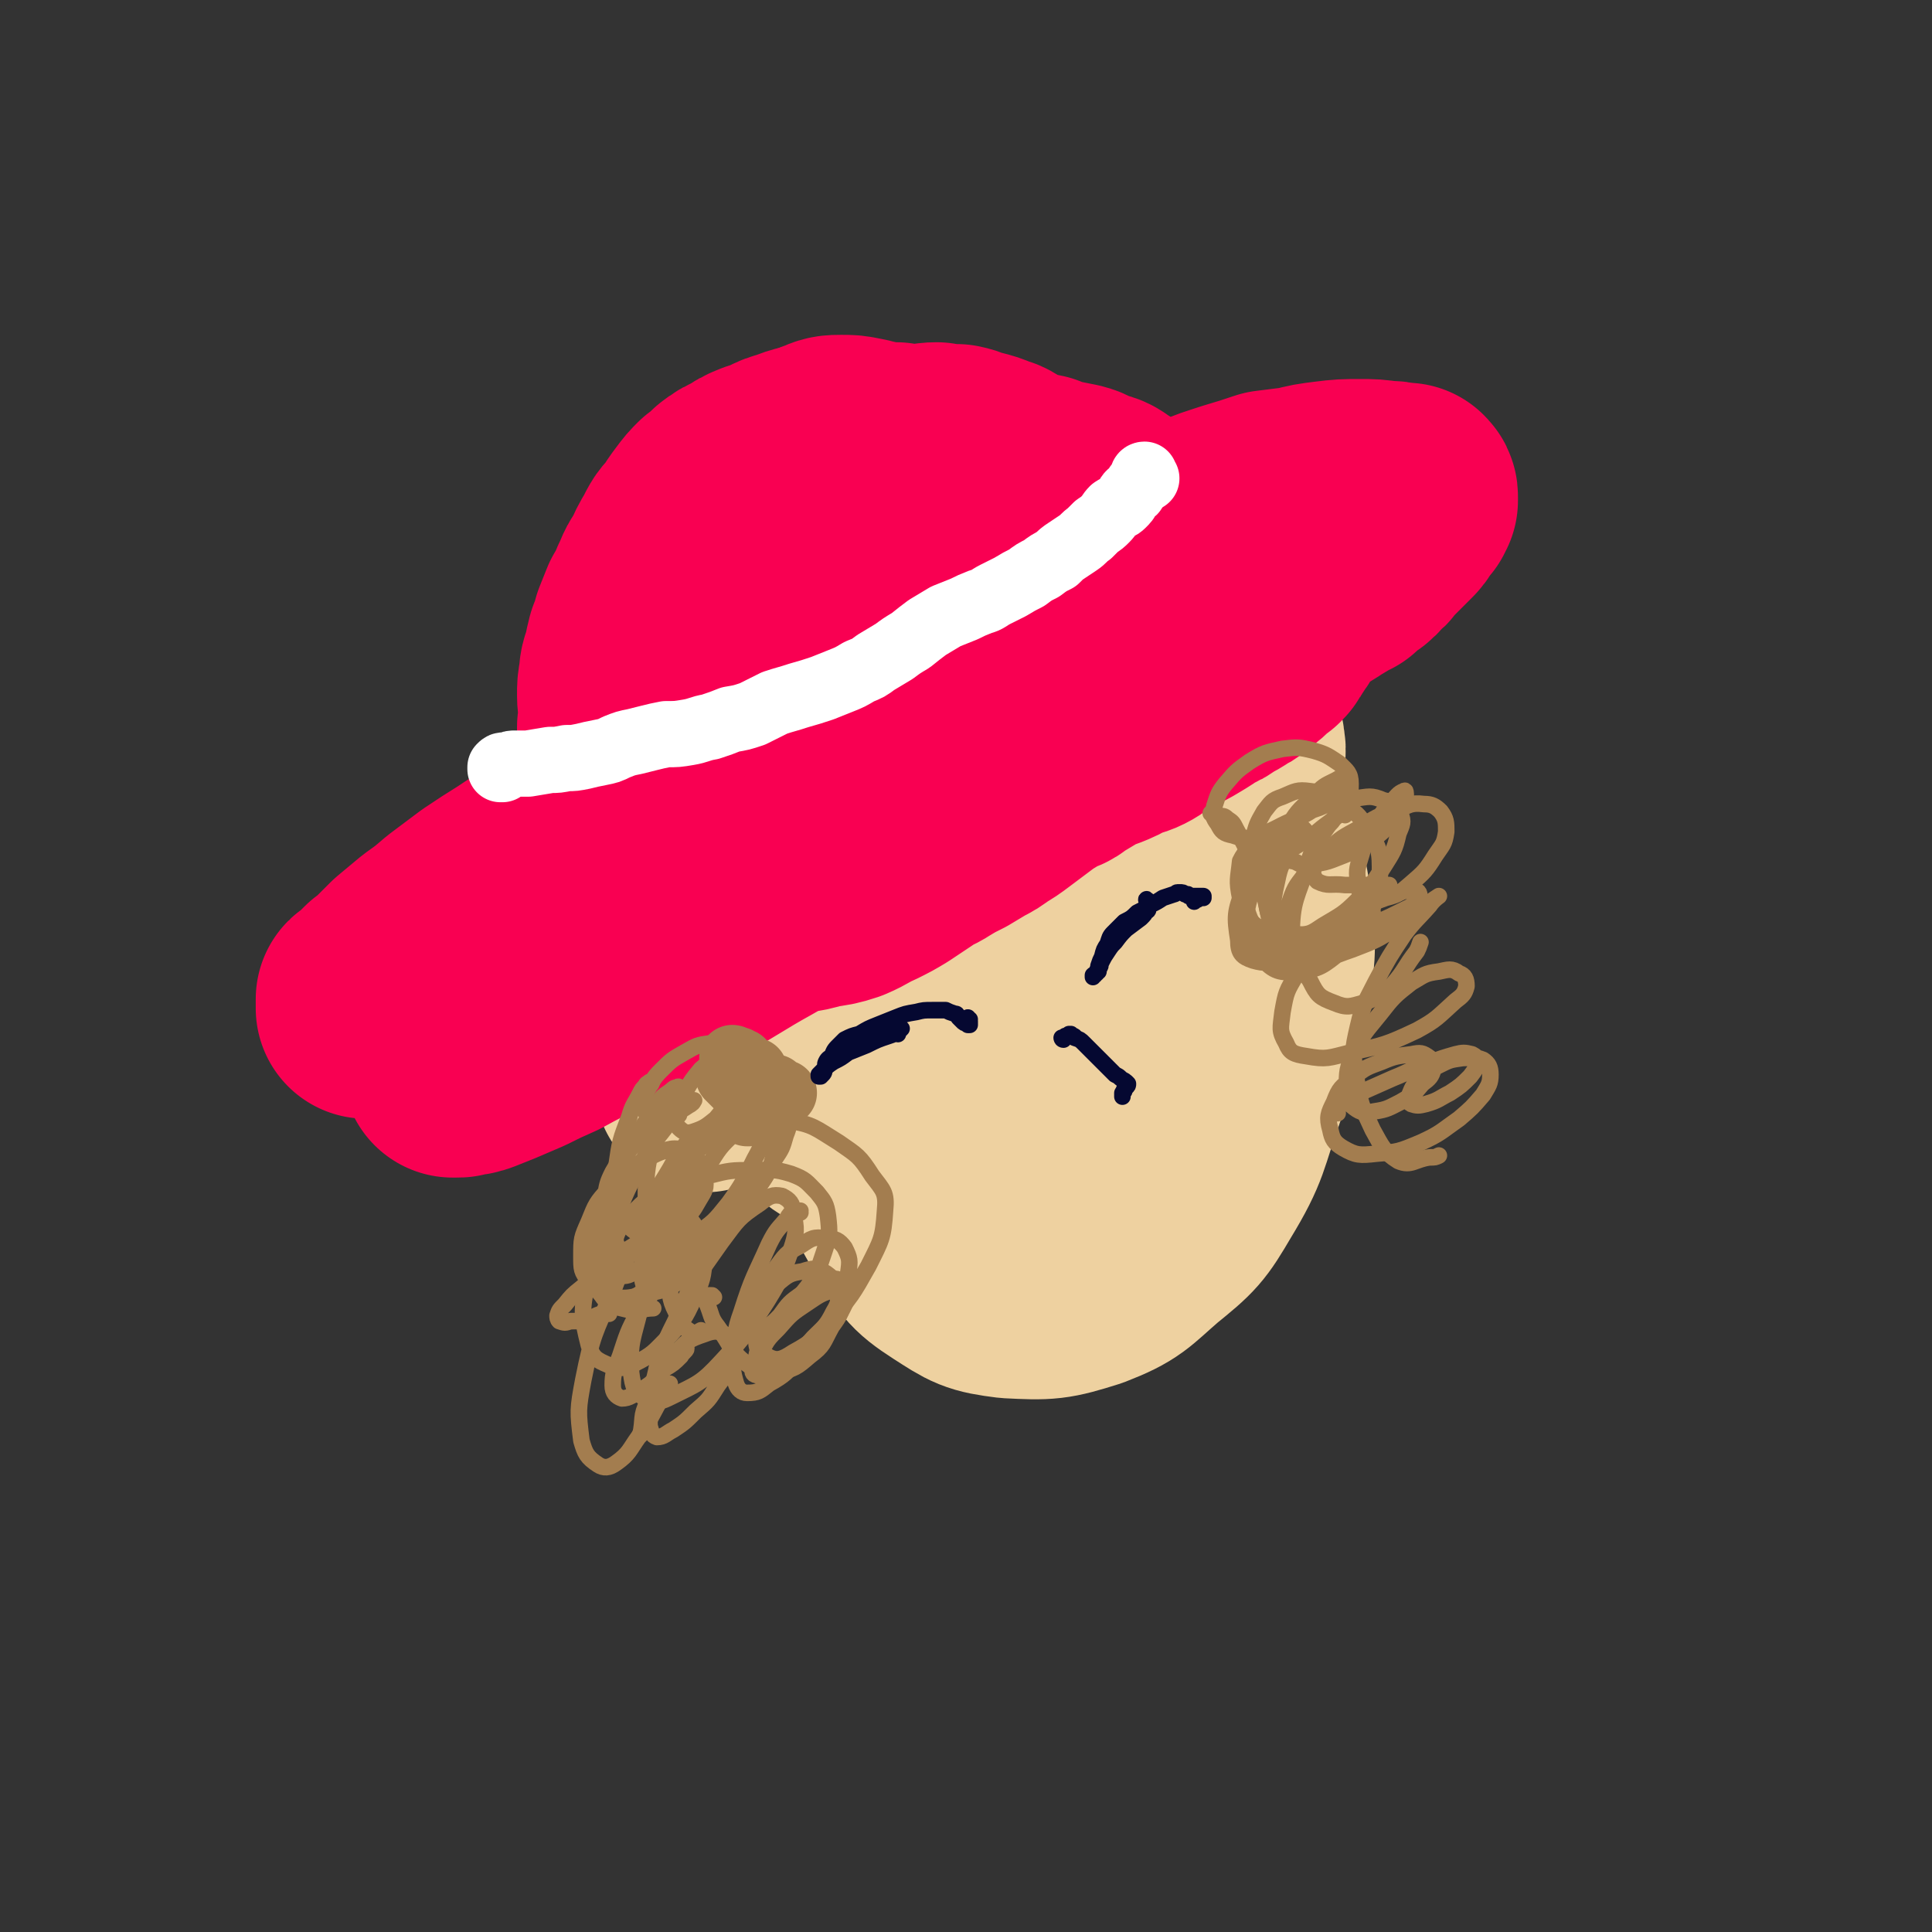 <svg viewBox='0 0 1050 1050' version='1.1' xmlns='http://www.w3.org/2000/svg' xmlns:xlink='http://www.w3.org/1999/xlink'><rect x="0" y="0" width="1050" height="1050" fill="#333333" stroke="none"/><g fill='none' stroke='#050831' stroke-width='9' stroke-linecap='round' stroke-linejoin='round'><path d='M585,465c0,0 -1,-1 -1,-1 0,0 0,0 0,0 -1,0 -1,0 -2,0 -1,0 -1,0 -1,0 -5,0 -5,0 -11,-1 -5,0 -5,0 -10,-1 -4,0 -4,0 -8,0 -3,0 -3,0 -6,1 -3,0 -3,0 -5,1 -3,1 -3,1 -5,1 -3,1 -3,1 -5,1 -4,1 -4,1 -7,3 -3,1 -3,1 -6,3 -3,2 -3,1 -7,3 -3,2 -4,2 -7,3 -4,2 -4,2 -7,5 -3,2 -3,2 -7,4 -2,2 -2,2 -5,4 -2,2 -2,2 -4,3 -2,1 -2,1 -3,1 -1,1 -1,0 -2,0 0,0 0,1 0,1 1,0 1,0 2,0 2,0 2,0 3,-1 4,-1 4,-1 7,-2 4,-1 4,-1 9,-3 5,-2 5,-2 10,-5 5,-2 5,-2 11,-4 4,-2 4,-2 9,-3 4,-2 4,-2 8,-3 3,-2 3,-2 7,-2 2,-1 2,-1 5,-1 1,0 1,0 3,1 0,0 0,0 1,1 0,0 0,0 0,1 -1,0 -1,0 -2,0 -1,1 -1,1 -3,1 -2,1 -2,0 -4,1 -2,0 -2,0 -4,1 -2,0 -2,1 -4,1 -3,1 -3,1 -7,1 -3,1 -3,1 -7,2 -3,0 -3,0 -6,1 -4,0 -4,-1 -8,0 -4,1 -4,1 -7,2 -3,1 -3,1 -6,2 -2,1 -2,1 -4,2 -1,0 -1,0 -1,1 -1,1 -1,1 -1,2 0,1 0,1 0,1 1,0 1,0 1,0 1,1 1,1 1,1 1,0 1,0 1,0 3,0 3,0 5,-2 6,-2 5,-3 11,-5 7,-3 7,-3 14,-6 7,-3 7,-3 14,-6 7,-3 7,-3 14,-6 8,-3 8,-3 15,-4 7,-2 7,-2 15,-3 5,0 5,-1 11,-1 5,0 5,0 9,0 4,0 4,0 7,1 2,0 2,0 4,1 1,0 1,0 2,1 1,0 1,0 1,1 0,1 0,1 -1,1 0,1 0,1 -1,2 0,0 0,0 -1,1 -2,1 -2,1 -3,1 -2,0 -2,0 -3,0 -2,0 -1,0 -3,0 -1,1 -1,1 -2,1 -3,0 -3,0 -5,0 -3,1 -3,1 -6,1 -4,0 -4,0 -8,0 -3,0 -3,0 -7,1 -4,0 -4,0 -7,1 -4,1 -4,1 -8,2 -4,1 -4,1 -8,2 -3,1 -3,1 -7,3 -3,1 -3,1 -5,2 -3,2 -3,2 -6,3 -3,2 -3,2 -7,3 -3,2 -3,2 -7,4 -3,2 -3,2 -6,4 -3,2 -3,2 -5,4 -2,1 -2,1 -5,2 -1,0 -1,0 -2,1 0,0 0,0 0,0 0,1 0,0 1,0 0,0 0,1 0,1 '/><path d='M554,486c0,0 -1,0 -1,-1 0,0 1,1 1,1 0,0 1,0 1,0 0,0 0,0 1,1 0,0 0,0 0,1 -1,0 -1,0 -1,1 0,0 0,0 -1,0 -1,1 -1,1 -1,2 -1,0 -1,0 -1,0 -1,1 -1,1 -1,1 -1,1 -1,1 -1,1 0,0 0,0 0,1 0,0 1,0 1,0 0,0 0,0 1,0 0,0 0,0 1,0 0,0 0,0 1,-1 0,0 0,0 1,0 0,-1 0,-1 0,-1 0,0 0,0 0,0 -1,0 -1,0 -2,0 -1,0 -1,0 -2,0 0,1 0,1 -1,1 -1,0 -1,0 -1,1 0,0 0,0 0,0 '/><path d='M560,502c0,0 -1,-1 -1,-1 0,0 0,1 -1,1 0,-1 0,-1 0,-2 0,0 0,0 0,0 0,-1 0,-1 0,-1 0,0 0,0 0,0 -1,1 -1,1 -1,1 0,0 0,0 0,1 -1,0 -1,0 -1,1 0,0 0,0 0,1 -2,2 -2,2 -3,5 -2,2 -2,2 -2,4 0,3 -1,3 0,5 1,2 2,2 3,2 2,1 3,1 5,1 3,0 3,0 6,-1 4,0 4,0 8,-1 3,-2 3,-2 7,-3 3,-2 3,-2 6,-4 2,-1 2,-1 4,-3 1,-2 1,-2 1,-4 1,-1 1,-1 1,-3 -1,-1 -1,-2 -2,-3 -2,-2 -2,-2 -4,-4 -2,-2 -2,-2 -4,-4 -2,-1 -2,-1 -4,-2 -2,0 -2,0 -4,0 -3,0 -3,0 -5,0 -4,1 -4,1 -7,2 -4,2 -4,2 -7,4 -3,2 -4,1 -6,4 -2,2 -2,2 -3,4 -1,3 -1,3 -1,6 0,2 0,2 1,4 2,4 2,4 5,7 2,1 2,1 4,1 3,0 3,0 7,0 3,-1 3,-1 5,-3 4,-2 3,-2 6,-5 3,-2 3,-2 5,-4 2,-3 2,-3 3,-5 1,-2 1,-3 1,-5 -1,-2 -1,-3 -3,-4 -2,-2 -3,-2 -5,-2 -4,0 -4,0 -8,2 -5,2 -5,2 -9,5 -5,4 -5,4 -8,10 -3,5 -3,5 -5,11 -1,3 -2,4 -2,7 1,2 1,3 3,4 4,0 4,-1 8,-2 5,-2 5,-3 10,-5 4,-2 4,-2 8,-3 1,0 1,0 1,0 '/><path d='M566,493c0,0 -1,0 -1,-1 0,0 1,1 1,0 1,0 0,0 0,0 0,-1 0,-1 0,-1 0,0 0,0 -1,-1 0,0 0,-1 -1,-1 -1,0 -1,0 -2,0 -2,1 -2,1 -4,2 -3,3 -3,3 -6,7 -2,4 -2,4 -2,8 -1,3 0,4 1,7 1,2 1,3 2,4 2,1 3,0 4,0 4,-2 4,-2 7,-5 4,-3 4,-4 7,-7 4,-4 3,-4 6,-8 2,-3 4,-3 4,-6 1,-2 0,-3 -1,-5 -2,-1 -3,-1 -5,-1 -4,-1 -4,-1 -8,1 -6,2 -6,3 -11,6 -5,3 -5,3 -10,6 -3,2 -4,2 -6,5 -2,3 -2,3 -4,7 -1,3 -1,3 -2,6 '/><path d='M461,486c0,0 0,-1 -1,-1 0,0 1,0 1,0 1,0 1,0 2,0 1,1 1,0 2,1 2,0 2,0 4,1 6,3 6,3 12,5 2,1 2,1 4,2 '/><path d='M503,458c0,0 -1,0 -1,-1 0,0 0,0 1,0 0,0 0,0 0,0 1,-1 1,0 2,0 1,0 1,0 2,0 2,2 3,2 5,4 5,5 5,6 10,11 4,5 4,5 8,10 4,3 4,3 8,6 1,1 1,1 2,2 '/><path d='M524,460c0,0 -1,-1 -1,-1 0,0 0,1 0,1 1,1 1,1 1,1 1,1 1,1 3,2 1,0 1,0 2,0 2,1 2,1 4,1 6,3 6,3 12,6 6,3 6,3 12,6 '/><path d='M563,460c0,0 -1,0 -1,-1 0,0 1,0 1,0 1,1 1,1 1,1 2,0 2,0 3,1 1,1 1,1 3,2 2,0 2,0 4,1 '/><path d='M577,510c0,0 0,-1 -1,-1 0,0 0,0 -1,1 0,0 0,0 -1,1 -1,1 -1,1 -1,2 -1,2 -1,2 -2,4 0,2 0,2 0,3 0,5 -1,5 1,10 1,2 2,3 4,3 2,-1 3,-2 4,-5 3,-4 2,-4 3,-9 2,-4 2,-4 3,-9 0,-3 0,-3 0,-6 0,-1 0,-2 -1,-3 -1,0 -2,0 -3,1 -2,2 -1,2 -3,4 -3,2 -3,3 -6,5 -2,2 -2,3 -5,4 -1,1 -2,1 -3,1 0,0 1,0 1,-1 '/><path d='M561,441c0,0 -1,-1 -1,-1 0,0 0,0 0,1 0,0 0,0 0,1 0,1 0,1 1,1 1,2 0,2 1,3 3,2 3,3 6,4 6,4 6,5 12,6 5,2 6,1 11,0 5,-1 6,-1 10,-3 4,-3 3,-4 7,-7 '/><path d='M600,418c0,0 -1,-1 -1,-1 1,1 2,2 3,3 2,0 2,0 3,1 2,1 1,1 3,2 3,1 3,1 5,2 5,2 5,2 10,4 3,1 3,1 7,2 2,1 2,1 5,2 2,0 2,1 4,0 2,-1 2,-1 3,-3 1,-2 1,-2 1,-5 0,-2 0,-2 -1,-4 0,-2 0,-2 -1,-3 -1,-2 -1,-2 -2,-3 -1,0 -2,0 -2,0 -1,0 -1,1 -1,2 0,1 1,2 2,3 2,3 2,3 5,4 4,2 5,2 9,3 5,0 6,0 11,-1 5,-1 5,-1 9,-3 6,-3 6,-3 11,-7 5,-3 5,-3 9,-6 3,-3 4,-3 5,-6 0,-2 0,-3 -1,-3 -2,-1 -3,0 -5,1 -3,1 -3,1 -5,3 -3,2 -3,2 -5,4 -2,1 -2,2 -3,2 0,1 1,0 1,0 2,-2 3,-2 5,-4 3,-3 3,-3 7,-6 2,-2 1,-2 4,-4 0,0 1,0 2,0 '/><path d='M685,394c0,0 -1,0 -1,-1 1,0 2,0 3,-1 1,-1 1,-1 2,-2 2,-2 2,-2 3,-4 2,-2 2,-2 4,-4 2,-3 3,-3 4,-6 3,-5 5,-5 5,-10 0,-4 -1,-5 -4,-8 -3,-4 -4,-4 -8,-7 -6,-3 -6,-3 -12,-5 -5,-1 -6,-1 -11,-1 -5,0 -6,0 -10,2 -3,2 -3,3 -5,6 -1,3 -2,4 -1,7 1,3 2,3 4,4 4,0 4,0 8,-2 3,-1 3,-1 6,-3 3,-3 3,-3 5,-6 1,-2 2,-2 3,-5 0,-1 0,-2 0,-3 -1,-1 -2,-1 -3,-2 -4,0 -5,0 -9,1 -6,0 -6,0 -13,2 -6,2 -6,2 -12,5 -4,2 -4,2 -8,4 -2,1 -3,2 -3,2 -1,1 0,1 1,0 3,-1 3,-1 5,-3 3,-3 4,-3 5,-6 1,-3 2,-4 1,-7 -1,-4 -2,-5 -5,-7 -5,-3 -6,-3 -12,-4 -8,-1 -8,-1 -16,0 -9,2 -9,2 -18,5 -7,2 -7,3 -14,6 -3,2 -4,2 -7,5 -1,2 -2,3 -2,3 1,1 2,0 3,-1 4,-3 4,-3 7,-6 4,-4 5,-4 8,-8 4,-4 4,-4 6,-9 2,-4 2,-4 2,-8 0,-2 0,-3 -1,-4 -2,-2 -3,-2 -6,-2 -4,0 -4,0 -8,1 -5,1 -5,2 -9,3 -3,2 -3,2 -6,3 -1,1 -1,1 -3,2 0,0 0,0 0,0 '/><path d='M571,313c0,0 -1,0 -1,-1 0,0 1,-1 1,-1 0,0 0,-1 0,-1 -1,0 -1,0 -2,0 -1,-1 -1,-1 -3,-1 -2,0 -2,0 -4,0 -4,0 -4,0 -8,1 -9,0 -9,0 -17,1 -5,1 -5,2 -10,4 -3,1 -3,1 -7,3 -1,0 -3,0 -3,0 0,1 1,1 2,2 0,0 0,0 1,0 '/><path d='M611,575c0,0 -1,-1 -1,-1 0,0 -1,1 -1,1 0,1 1,1 1,1 0,1 0,1 0,1 0,1 0,1 1,1 0,1 0,1 0,2 1,2 2,2 3,4 1,2 0,2 1,5 1,2 1,2 2,4 1,1 1,1 3,2 1,1 1,1 3,3 1,1 2,1 3,2 1,1 1,1 3,2 1,1 1,1 3,2 1,0 1,0 2,1 1,1 0,1 1,2 1,1 1,1 2,2 1,1 1,1 2,2 1,1 2,1 3,1 1,1 1,2 2,3 1,0 1,0 1,1 1,0 0,0 0,1 0,1 0,1 0,3 1,1 1,0 2,1 0,1 -1,1 -1,1 -1,1 -1,1 -2,1 0,1 0,2 -1,2 -1,2 -1,2 -3,3 -1,2 0,2 -1,4 -1,1 -1,0 -2,1 -1,1 -1,2 -2,3 -1,0 -1,0 -2,1 -1,1 -1,1 -1,2 -2,2 -2,2 -3,3 -1,2 -1,2 -2,4 -1,2 -1,2 -2,4 -1,1 -1,1 -2,3 0,1 0,1 -1,2 0,1 0,1 -1,2 0,1 0,2 -1,3 0,0 0,0 0,0 -1,0 -1,0 -2,1 -1,0 -1,0 -2,0 -2,1 -2,0 -3,1 -2,0 -2,0 -3,1 -1,0 -1,0 -2,1 0,0 0,0 -1,1 0,0 0,0 1,1 0,1 0,1 0,2 0,0 0,0 0,1 '/></g>
<g fill='none' stroke='#EED1A0' stroke-width='9' stroke-linecap='round' stroke-linejoin='round'><path d='M575,414c0,0 -1,-1 -1,-1 -2,-1 -2,0 -3,0 -3,0 -3,0 -5,1 -9,6 -10,5 -18,12 -21,20 -22,20 -39,42 -15,19 -15,20 -23,42 -8,20 -7,21 -9,42 -2,20 -2,21 1,41 4,20 4,21 12,39 9,19 9,20 23,35 14,15 15,16 33,25 19,9 20,10 41,11 22,2 24,2 45,-5 22,-8 23,-10 41,-25 18,-17 19,-18 31,-39 13,-22 14,-24 19,-49 5,-26 5,-28 2,-54 -4,-28 -5,-29 -15,-55 -10,-26 -9,-27 -25,-49 -14,-19 -16,-19 -35,-31 -17,-11 -18,-12 -38,-15 -20,-4 -22,-3 -42,0 -18,2 -19,3 -36,11 -14,6 -15,7 -26,18 -13,12 -14,13 -23,28 -11,20 -12,20 -18,42 -7,23 -7,24 -9,48 -2,23 -2,24 0,47 2,20 3,21 8,40 4,15 4,15 10,29 4,8 4,8 10,14 2,4 2,3 5,6 '/></g>
<g fill='none' stroke='#EED1A0' stroke-width='120' stroke-linecap='round' stroke-linejoin='round'><path d='M553,446c0,0 0,-1 -1,-1 -2,0 -2,1 -3,2 -3,2 -3,1 -5,4 -8,8 -9,7 -16,16 -14,18 -15,18 -27,38 -10,19 -10,19 -15,39 -6,22 -6,22 -7,45 0,20 0,20 4,40 3,17 3,18 12,33 9,15 9,17 23,26 14,9 15,10 31,12 20,1 22,1 41,-5 18,-7 18,-9 33,-22 16,-13 17,-14 27,-31 14,-23 12,-25 21,-50 9,-27 10,-27 14,-54 3,-24 3,-25 0,-49 -3,-18 -4,-19 -12,-36 -7,-14 -7,-14 -17,-26 -7,-9 -8,-9 -17,-16 -9,-6 -9,-7 -20,-10 -15,-3 -16,-3 -32,-1 -17,2 -18,2 -34,8 -15,5 -16,5 -29,15 -14,12 -15,13 -25,28 -13,19 -14,20 -21,42 -7,21 -6,22 -8,44 -2,20 -2,21 1,41 2,20 2,21 9,39 6,16 6,17 17,30 11,12 12,13 27,20 15,7 17,10 34,10 17,0 18,-3 34,-10 18,-8 19,-8 33,-21 15,-14 14,-16 25,-34 12,-19 13,-19 20,-41 7,-24 6,-25 8,-50 1,-25 2,-25 -2,-50 -3,-19 -3,-20 -11,-37 -6,-14 -7,-14 -16,-26 -8,-10 -7,-11 -17,-17 -10,-7 -11,-6 -22,-10 -13,-4 -14,-5 -27,-5 -15,0 -16,1 -30,6 -20,8 -20,8 -38,20 -17,11 -18,11 -31,27 -15,16 -15,17 -26,37 -9,17 -8,18 -14,37 -5,16 -5,17 -8,34 -1,15 -1,15 0,29 0,11 0,11 3,21 3,8 2,10 8,15 8,7 10,9 20,10 19,1 21,1 39,-6 20,-8 20,-9 36,-23 17,-15 16,-16 29,-35 11,-17 11,-18 20,-37 8,-20 8,-20 14,-42 4,-16 4,-17 6,-34 2,-13 2,-13 2,-26 -1,-9 -1,-9 -4,-17 -2,-5 -2,-5 -6,-10 -3,-4 -4,-5 -8,-8 -5,-3 -5,-4 -11,-6 -9,-2 -10,-2 -19,-2 -13,1 -13,1 -26,5 -15,4 -15,4 -28,13 -18,12 -19,12 -34,27 -14,14 -15,15 -25,32 -9,13 -8,14 -12,29 -4,13 -3,14 -4,27 -1,11 -1,12 1,23 1,7 1,8 5,15 2,5 3,6 7,9 7,3 9,3 16,1 18,-3 18,-3 35,-10 23,-11 23,-11 44,-27 15,-11 15,-12 27,-26 11,-12 11,-12 19,-24 6,-10 6,-11 9,-22 3,-10 3,-10 2,-21 0,-8 -1,-8 -4,-15 -3,-6 -3,-6 -8,-11 -7,-5 -7,-5 -15,-9 -10,-4 -10,-4 -21,-6 -12,-3 -13,-3 -26,-4 -12,0 -12,0 -24,3 -10,2 -10,3 -18,9 -9,6 -9,6 -16,14 -7,9 -8,10 -11,21 -4,10 -4,11 -3,22 2,10 2,11 9,20 6,8 7,9 17,13 12,5 14,6 27,5 19,-1 20,-2 38,-9 21,-9 21,-10 40,-22 15,-9 16,-9 27,-22 8,-9 9,-10 12,-21 4,-13 4,-14 3,-28 0,-9 -1,-11 -6,-17 -3,-5 -5,-5 -10,-6 -11,0 -12,1 -22,4 -13,5 -13,5 -25,13 -10,7 -11,7 -18,17 -7,8 -8,8 -11,18 -3,8 -3,9 -1,17 2,8 3,9 9,14 8,7 9,7 20,11 13,4 13,5 27,6 12,0 12,0 24,-3 12,-3 12,-4 24,-10 10,-5 11,-5 20,-13 6,-5 6,-6 10,-14 2,-4 3,-5 2,-9 0,-4 -2,-5 -5,-7 -6,-2 -6,-2 -12,-1 -10,1 -10,1 -19,4 -12,5 -12,5 -23,12 -9,5 -9,5 -18,12 -6,4 -7,4 -12,10 -3,4 -3,4 -4,9 -1,2 -1,4 1,5 3,2 4,2 8,2 8,1 8,1 15,-1 9,-2 9,-2 17,-6 8,-4 9,-4 16,-10 5,-6 6,-6 9,-14 3,-6 3,-7 2,-14 -1,-6 -2,-7 -7,-11 -6,-5 -6,-6 -14,-7 -10,-2 -10,-1 -20,0 -12,2 -12,3 -22,7 -8,3 -9,3 -16,8 -5,4 -6,4 -10,9 -3,4 -4,4 -5,9 -1,3 -1,4 1,6 1,2 3,2 5,2 6,-1 7,-2 11,-5 7,-6 7,-6 12,-13 4,-6 4,-6 7,-13 2,-6 2,-6 2,-12 0,-4 0,-5 -3,-8 -4,-4 -5,-5 -11,-6 -10,-2 -10,-2 -21,-1 -15,1 -15,1 -30,5 -12,3 -13,3 -24,9 -9,4 -9,4 -16,10 -6,4 -7,4 -11,10 -3,4 -3,5 -4,10 0,2 0,3 1,5 1,2 1,2 3,2 2,0 3,0 5,-1 1,0 1,-1 2,-2 1,0 1,-1 0,-1 -1,1 -2,1 -4,3 -5,4 -6,4 -10,9 -7,9 -7,9 -13,19 -6,11 -6,11 -11,23 -3,8 -3,8 -5,16 -2,4 -2,4 -3,8 -1,2 -1,3 -1,5 0,1 0,1 0,1 0,1 0,0 0,0 0,0 0,0 0,0 0,1 0,1 0,1 0,1 0,1 -1,2 0,0 -1,1 -2,0 0,0 0,-1 0,-2 0,-2 0,-2 1,-4 0,-1 0,-1 0,-2 0,-1 1,-1 1,-2 0,0 0,0 -1,0 0,0 0,0 -1,1 0,0 0,1 -1,1 -1,2 -1,2 -3,4 -2,3 -2,3 -5,6 -2,3 -2,3 -4,6 -2,3 -3,3 -5,5 -1,2 -1,2 -3,3 0,1 0,2 -1,3 0,0 0,0 0,1 -1,0 -1,0 -1,0 -1,1 -1,1 -2,2 -1,0 -1,0 -2,1 -1,1 -1,0 -2,1 -1,2 -1,2 -2,4 -1,2 -1,2 -1,3 -1,2 -1,3 -2,4 -2,3 -2,3 -4,6 -2,3 -2,3 -4,6 -1,4 -2,4 -2,7 -1,4 -1,5 -1,9 0,3 0,3 1,7 1,1 1,1 2,3 0,0 0,1 0,1 0,-1 1,-1 1,-2 -1,-1 -1,-1 -1,-2 0,0 0,-1 -1,0 0,0 0,0 -1,1 0,1 0,1 -1,2 -1,2 -2,2 -2,4 -1,3 -1,3 -1,6 '/></g>
<g fill='none' stroke='#F90052' stroke-width='120' stroke-linecap='round' stroke-linejoin='round'><path d='M355,505c-1,0 -1,-1 -1,-1 -1,0 0,1 0,1 '/><path d='M349,516c0,0 -1,-1 -1,-1 0,0 0,0 1,0 0,0 0,0 0,-1 0,0 0,0 0,0 1,-1 1,-1 1,-2 1,0 1,0 2,-1 0,0 0,-1 1,-1 1,0 1,0 2,-1 4,-1 4,-1 9,-2 4,-1 4,-1 8,-2 5,-1 5,0 10,-1 5,-1 5,-1 10,-2 6,-2 6,-2 12,-4 6,-3 6,-3 13,-4 6,-2 7,-2 13,-3 7,-1 7,-1 14,-3 7,-1 8,-1 14,-3 7,-3 7,-4 14,-7 6,-3 6,-3 11,-6 6,-4 6,-4 12,-8 5,-4 6,-3 12,-7 5,-3 5,-3 11,-6 5,-3 5,-3 10,-6 4,-2 4,-2 8,-5 5,-3 5,-3 9,-6 4,-3 4,-3 8,-6 4,-3 4,-3 8,-6 4,-2 4,-3 8,-5 4,-2 5,-1 8,-4 5,-3 5,-3 10,-6 5,-3 5,-3 11,-5 5,-2 5,-2 10,-5 5,-2 5,-1 9,-3 4,-2 4,-3 8,-5 4,-2 4,-2 8,-5 5,-2 5,-2 10,-5 5,-3 5,-3 9,-6 5,-2 5,-2 9,-5 4,-2 4,-2 7,-4 4,-2 3,-2 7,-5 2,-2 3,-2 5,-4 3,-3 3,-3 6,-5 2,-2 2,-2 3,-5 2,-2 2,-2 3,-4 1,-1 1,-1 2,-3 1,-2 1,-2 2,-4 0,-2 0,-2 1,-4 0,-1 -1,-1 -1,-2 0,-1 0,-1 0,-2 -1,-1 -1,-1 -2,-1 -2,0 -2,1 -4,1 -4,0 -4,0 -9,0 -6,0 -6,0 -13,0 -9,1 -9,2 -18,3 -9,2 -9,1 -18,3 -8,1 -8,1 -15,2 -7,2 -7,1 -14,3 -6,1 -6,1 -13,3 -6,2 -6,3 -12,5 -5,2 -5,2 -10,4 -6,3 -6,3 -11,5 -7,4 -7,4 -14,7 -7,3 -7,4 -14,7 -7,3 -7,2 -14,6 -7,4 -7,4 -14,8 -6,4 -6,5 -12,9 -8,5 -8,5 -15,10 -8,4 -8,4 -16,9 -7,5 -7,4 -14,9 -7,5 -7,5 -14,10 -6,5 -6,5 -13,10 -5,5 -5,5 -9,10 -4,4 -4,5 -8,10 -3,4 -4,3 -7,7 -4,4 -3,4 -7,8 -2,3 -2,3 -5,6 -2,3 -2,3 -4,5 -2,3 -2,3 -4,4 -1,2 -2,1 -4,2 0,0 -1,0 -1,1 -1,0 -1,0 -1,0 0,-1 0,-1 -1,-2 0,0 0,0 0,0 0,-1 -1,-1 -1,-3 0,-2 0,-2 0,-5 -1,-4 -1,-4 -1,-9 0,-6 0,-6 1,-12 2,-7 2,-7 4,-14 2,-7 2,-7 6,-14 4,-6 4,-6 9,-12 5,-7 5,-7 10,-14 5,-6 6,-6 11,-13 5,-6 5,-7 10,-13 6,-7 6,-7 11,-13 5,-6 5,-6 10,-11 4,-4 4,-5 9,-9 5,-3 5,-3 10,-7 4,-3 4,-3 9,-5 4,-3 4,-3 8,-5 5,-3 4,-3 9,-5 4,-2 4,-2 7,-4 4,-2 4,-2 9,-3 4,-1 4,-1 9,-2 5,0 5,0 11,-1 5,0 5,0 10,0 5,0 5,1 9,1 5,1 6,1 11,2 5,1 5,2 10,4 6,1 6,1 11,3 5,1 5,0 10,2 4,2 4,2 8,5 4,2 4,1 8,4 3,2 3,3 6,5 3,2 3,2 5,5 1,1 1,1 2,2 1,0 1,0 2,1 0,0 0,1 0,0 0,0 -1,0 -1,-1 -1,-1 -1,-1 -2,-2 -1,-3 -1,-3 -3,-5 -2,-4 -2,-4 -5,-7 -3,-4 -3,-4 -7,-7 -3,-3 -3,-3 -7,-6 -5,-3 -5,-2 -10,-5 -3,-2 -3,-2 -7,-5 -4,-1 -4,-2 -7,-3 -4,-2 -5,-2 -9,-2 -5,-2 -5,-2 -10,-2 -6,-1 -7,0 -13,0 -6,0 -6,0 -12,0 -6,0 -6,0 -12,0 -5,0 -5,0 -11,0 -5,1 -5,1 -10,2 -5,0 -5,0 -10,1 -4,1 -4,1 -8,3 -4,1 -4,1 -7,2 -4,2 -4,2 -6,4 -3,3 -3,3 -6,6 -3,2 -3,2 -5,5 -3,3 -2,3 -5,6 -3,3 -3,3 -6,6 -3,3 -2,3 -5,6 -2,3 -2,3 -5,6 -2,3 -2,3 -4,5 -1,3 -1,3 -2,5 -1,2 -1,2 -2,3 -1,2 -1,2 -2,3 -1,2 -2,1 -3,3 -1,1 -1,1 -2,2 -1,1 -1,1 -2,1 -1,0 -1,-1 -1,-1 -1,0 -1,0 -2,-1 -1,-1 -1,-1 -2,-3 -1,-2 -1,-1 -2,-3 -1,-3 -1,-3 -2,-5 -1,-3 -2,-3 -2,-7 0,-3 0,-3 1,-7 1,-5 0,-5 2,-9 2,-4 3,-4 5,-7 3,-4 3,-4 6,-8 4,-4 4,-4 7,-8 4,-4 4,-4 8,-8 5,-3 5,-4 9,-6 5,-3 6,-3 11,-5 5,-2 5,-2 10,-4 6,-1 6,0 11,-1 4,-1 4,-1 9,-2 4,0 4,0 8,0 4,0 4,0 8,0 3,1 3,1 7,3 3,2 4,2 7,5 3,3 2,3 5,6 3,3 3,3 5,7 2,3 2,3 4,6 1,2 1,2 2,4 0,1 0,0 1,1 0,0 0,0 0,0 -1,-1 0,-1 -1,-2 -2,-3 -2,-3 -4,-5 -2,-4 -2,-4 -5,-7 -3,-5 -3,-5 -7,-9 -3,-5 -3,-5 -7,-10 -4,-4 -4,-5 -8,-9 -4,-3 -4,-3 -9,-7 -4,-3 -4,-3 -9,-5 -5,-2 -5,-3 -10,-4 -4,0 -4,0 -9,1 -5,0 -5,0 -9,2 -4,1 -4,1 -8,4 -3,2 -3,3 -5,6 -3,4 -2,4 -5,8 -2,4 -2,4 -4,8 -1,3 -1,3 -3,6 0,2 0,2 -1,3 0,0 0,1 -1,1 0,0 0,-1 0,-1 0,-1 0,-1 0,-3 0,-1 0,-1 1,-3 1,-2 1,-2 3,-4 3,-4 3,-4 6,-7 6,-4 6,-4 12,-7 8,-4 8,-5 16,-8 7,-3 8,-3 15,-5 6,-2 6,-2 12,-3 6,-1 6,-1 11,-1 4,0 4,-1 7,0 2,1 2,1 4,2 1,1 1,1 1,2 0,1 0,1 -1,1 0,1 0,0 -1,0 -1,0 -1,0 -1,-1 -2,-1 -2,-1 -3,-2 -2,-3 -2,-3 -4,-5 -3,-3 -3,-3 -7,-6 -3,-3 -4,-3 -8,-5 -4,-2 -4,-2 -9,-3 -5,-1 -5,-1 -10,-1 -4,0 -5,0 -9,2 -4,1 -4,2 -8,5 -4,3 -4,3 -8,7 -3,3 -2,3 -5,7 -2,3 -2,2 -4,5 -1,2 -1,2 -2,4 -1,2 -2,2 -3,4 -1,2 -1,2 -2,5 -2,3 -2,3 -4,6 -1,3 -1,3 -3,7 -2,3 -2,3 -4,6 -1,2 -1,2 -2,5 -2,2 -2,2 -3,4 -2,3 -1,3 -3,6 -1,3 -1,3 -2,6 -2,5 -2,5 -4,10 -2,6 -1,6 -4,13 -2,7 -2,7 -4,14 -3,6 -2,6 -5,12 -3,6 -3,5 -6,11 -3,5 -3,5 -6,10 -2,4 -2,4 -4,8 -1,4 -1,4 -2,8 -1,4 -1,4 -2,7 -1,3 -1,3 -2,7 -1,3 -1,3 -2,6 -1,4 -1,4 -3,7 -1,4 -1,4 -3,7 -1,4 -1,4 -2,7 -1,3 -1,3 -2,6 -1,3 -1,3 -2,6 -1,3 -1,3 -2,7 -1,3 -1,3 -2,6 -2,3 -3,3 -5,5 -2,3 -2,3 -4,6 -2,3 -2,3 -4,5 -2,2 -1,2 -3,5 -1,2 -2,2 -3,4 -2,2 -2,2 -3,4 -1,2 -1,2 -3,4 -1,3 -1,3 -3,5 -1,3 -1,3 -3,6 -2,3 -2,3 -5,5 -2,3 -2,2 -5,5 -2,2 -2,3 -4,5 -1,2 -2,2 -3,4 -2,2 -2,2 -4,4 -2,3 -2,3 -5,5 -2,2 -2,2 -5,5 -2,2 -2,2 -5,4 -2,2 -2,3 -4,5 -2,1 -2,1 -4,3 -2,1 -2,1 -4,3 -2,2 -2,2 -3,4 -2,1 -2,1 -4,2 -1,1 -1,1 -3,2 -1,2 -1,2 -2,3 0,1 0,1 -1,2 0,1 0,1 0,2 0,0 0,0 1,0 0,0 0,0 1,0 2,0 2,0 4,-1 3,0 3,0 6,-1 5,-2 5,-2 10,-4 7,-3 7,-3 14,-6 8,-4 8,-4 17,-8 11,-6 11,-6 22,-11 13,-6 13,-6 25,-12 16,-8 16,-8 30,-17 18,-10 18,-11 36,-21 12,-7 13,-6 25,-14 10,-6 10,-7 20,-14 9,-5 10,-4 18,-10 8,-5 8,-5 15,-10 8,-6 8,-6 15,-11 8,-5 8,-5 15,-9 8,-6 8,-6 16,-11 8,-5 8,-5 16,-10 9,-6 9,-6 18,-12 10,-5 10,-5 20,-10 10,-5 10,-5 19,-10 9,-4 9,-4 17,-9 8,-4 8,-4 16,-8 8,-4 8,-4 17,-8 8,-5 8,-5 15,-10 6,-3 6,-3 11,-7 11,-7 11,-7 23,-14 6,-3 6,-3 12,-7 4,-2 4,-3 9,-5 3,-3 3,-3 6,-5 3,-2 3,-2 5,-5 3,-2 3,-2 5,-5 3,-3 3,-3 6,-6 3,-3 3,-3 6,-6 2,-2 2,-2 3,-4 1,-2 1,-2 2,-4 1,-1 1,0 2,-1 0,-1 0,-1 1,-2 0,-1 0,-1 0,-2 0,-1 0,-1 -1,-2 -1,0 -1,0 -3,0 -4,-1 -4,-1 -8,-1 -7,-1 -7,-1 -14,-1 -8,0 -9,0 -17,1 -8,1 -8,1 -16,3 -8,1 -8,1 -16,2 -9,3 -9,3 -19,6 -9,3 -10,3 -19,7 -10,4 -10,5 -19,10 -9,4 -9,4 -17,9 -8,4 -8,4 -16,8 -8,4 -8,5 -16,9 -7,4 -7,4 -15,8 -7,4 -7,5 -14,9 -8,4 -8,4 -15,8 -8,4 -8,4 -15,8 -8,4 -8,3 -15,8 -7,4 -7,4 -15,9 -7,4 -8,4 -16,8 -8,5 -8,5 -17,10 -8,5 -8,5 -16,10 -8,4 -8,4 -16,8 -7,5 -7,5 -15,9 -8,5 -8,5 -15,10 -8,4 -8,4 -15,9 -7,4 -7,4 -14,8 -6,3 -6,4 -12,7 -6,4 -6,3 -13,6 -6,4 -6,4 -12,8 -6,4 -6,5 -13,8 -6,4 -6,4 -12,7 -6,3 -6,3 -12,6 -6,3 -6,3 -11,7 -6,3 -6,4 -12,8 -5,3 -5,3 -11,7 -5,4 -5,3 -10,7 -5,3 -5,3 -9,6 -4,2 -4,2 -8,5 -3,2 -3,2 -6,4 -3,2 -3,3 -5,5 -3,2 -3,2 -6,3 -3,2 -3,2 -6,4 -2,1 -2,1 -4,3 -2,1 -2,1 -4,2 -1,1 -1,0 -2,1 -1,0 -1,0 -2,1 -1,0 -1,0 -2,0 0,0 0,0 0,0 0,0 0,0 0,0 0,0 0,0 0,-1 0,0 0,0 0,-1 0,0 0,0 0,0 0,-2 0,-2 0,-3 1,-1 2,-1 3,-2 1,-1 1,-1 2,-2 2,-2 2,-2 4,-4 3,-2 3,-2 6,-5 4,-4 4,-4 8,-8 6,-5 6,-5 12,-10 7,-5 7,-5 14,-11 8,-6 8,-6 16,-12 9,-6 9,-6 17,-11 9,-6 9,-6 18,-11 10,-6 10,-6 20,-11 10,-6 9,-6 19,-11 11,-6 11,-6 21,-11 10,-4 10,-4 20,-9 10,-4 9,-4 19,-9 9,-5 9,-5 17,-9 7,-4 7,-4 15,-8 7,-5 7,-5 14,-9 6,-4 6,-4 12,-8 6,-4 6,-4 12,-7 6,-4 6,-4 12,-8 6,-3 6,-4 12,-7 5,-3 6,-3 12,-6 7,-3 6,-3 13,-7 7,-3 7,-3 15,-6 6,-3 6,-3 13,-5 5,-2 6,-2 12,-3 6,-2 6,-2 12,-3 7,-2 7,-2 14,-4 6,-1 6,-1 13,-3 6,-1 6,-1 12,-2 7,-1 7,-1 14,-2 7,0 7,0 13,-1 7,0 7,0 13,-1 5,-1 5,-1 10,-2 3,0 3,0 7,-1 2,0 2,0 5,-1 2,-1 2,-1 4,-1 2,-1 2,0 4,-1 2,0 2,0 4,-1 1,0 1,-1 2,-1 1,0 1,0 2,0 0,0 0,0 0,0 -1,0 -1,0 -2,1 -1,0 -1,0 -2,1 '/><path d='M635,304c0,0 0,0 -1,-1 0,0 0,0 0,0 0,0 0,-1 0,-1 0,-1 0,-1 0,-1 -1,-1 -1,-1 -1,-2 -1,-1 -1,-1 -2,-2 -3,-2 -3,-2 -7,-5 -3,-2 -3,-2 -7,-5 -4,-3 -4,-3 -8,-6 -4,-2 -3,-3 -7,-5 -4,-3 -4,-3 -9,-4 -5,-2 -5,-3 -9,-4 -5,-1 -5,-1 -10,-2 -5,-1 -5,-1 -9,-3 -5,-1 -5,-1 -9,-2 -5,-2 -5,-2 -9,-4 -4,-2 -4,-3 -8,-4 -5,-2 -5,-2 -9,-3 -5,-1 -5,-2 -10,-3 -5,0 -5,0 -11,-1 -5,0 -5,1 -10,1 -6,0 -6,0 -12,-1 -6,0 -6,0 -11,0 -5,0 -5,0 -10,0 -5,0 -5,-1 -9,-1 -5,0 -5,0 -9,1 -5,0 -5,0 -9,1 -4,1 -4,1 -9,3 -4,1 -4,1 -8,3 -4,2 -4,2 -8,3 -5,2 -5,2 -9,5 -5,2 -5,2 -9,5 -3,3 -3,3 -7,6 -3,3 -3,3 -6,7 -3,4 -3,4 -6,9 -4,4 -4,4 -7,10 -3,5 -3,5 -6,12 -4,5 -3,5 -6,11 -2,5 -2,5 -5,10 -2,5 -2,5 -4,10 -1,4 -1,4 -3,9 -1,4 -1,4 -2,9 -1,4 -2,4 -2,9 -1,5 -1,5 -1,10 0,5 1,5 1,9 0,4 0,4 -1,8 0,3 0,3 0,6 0,2 0,2 0,4 0,2 0,2 0,4 0,1 0,1 0,2 0,1 0,2 0,3 2,2 2,2 4,4 '/></g>
<g fill='none' stroke='#A37D4F' stroke-width='9' stroke-linecap='round' stroke-linejoin='round'><path d='M354,589c-1,0 -1,-1 -1,-1 -1,1 -2,1 -2,2 -2,2 -2,2 -3,4 -3,6 -4,6 -6,13 -5,13 -5,13 -7,27 -1,7 0,8 1,16 1,6 1,6 3,12 3,5 3,5 7,8 4,3 4,3 8,5 3,1 3,0 6,1 '/><path d='M378,617c0,0 0,-1 -1,-1 0,1 0,1 -1,3 -1,1 -2,1 -3,3 -3,3 -3,3 -5,7 -6,12 -7,12 -11,24 -2,9 -4,11 -1,19 1,5 4,6 8,6 7,-1 8,-2 14,-7 10,-7 10,-7 18,-17 8,-11 8,-12 14,-24 5,-9 5,-10 7,-20 2,-6 2,-7 0,-12 -1,-4 -2,-6 -5,-6 -4,-1 -6,0 -9,3 -8,7 -8,7 -14,16 -10,14 -11,14 -18,30 -7,15 -6,16 -10,32 -1,5 -1,7 1,11 1,1 3,1 5,1 5,-2 5,-3 10,-7 8,-5 9,-5 16,-12 9,-8 9,-8 16,-17 7,-9 7,-9 12,-19 4,-6 4,-6 6,-13 2,-5 2,-6 1,-10 0,-3 -1,-4 -4,-4 -4,-1 -5,-1 -10,1 -7,4 -7,4 -13,10 -8,8 -9,8 -15,18 -8,14 -8,14 -14,29 -5,16 -7,17 -8,34 0,10 0,12 5,21 2,6 4,6 8,9 2,0 2,-1 4,-2 '/><path d='M377,619c0,0 -1,-2 -1,-1 -1,0 -1,1 -1,2 -2,1 -2,1 -3,3 -3,3 -3,3 -5,7 -8,15 -10,14 -15,30 -4,16 -2,17 -3,33 0,6 2,6 3,12 '/><path d='M369,606c0,0 0,-1 -1,-1 -1,1 -1,1 -2,3 -2,1 -2,1 -3,3 -6,8 -6,7 -11,15 -9,17 -10,17 -17,35 -4,11 -4,11 -5,23 -1,7 -1,8 1,15 1,4 2,7 5,8 5,1 7,-1 12,-4 6,-4 5,-6 11,-11 '/><path d='M369,592c0,-1 0,-2 -1,-1 -2,0 -2,1 -5,3 -3,2 -3,2 -5,5 -12,19 -14,18 -22,38 -10,22 -12,23 -15,47 -1,10 0,13 6,20 4,6 7,6 15,8 6,1 7,-1 13,-1 '/><path d='M413,591c-1,0 -1,-1 -1,-1 -1,0 -1,1 -2,2 -2,2 -2,1 -4,3 -4,4 -4,4 -8,7 -11,13 -12,12 -22,25 -8,10 -7,11 -13,23 -1,1 -1,1 -1,2 '/><path d='M366,595c0,0 -1,-1 -1,-1 -1,1 -1,1 -1,3 -2,3 -2,3 -4,6 -2,6 -3,6 -4,12 -4,19 -5,19 -5,38 0,12 1,12 3,23 '/><path d='M346,638c0,0 -1,-1 -1,-1 -1,1 -1,1 -2,3 -3,2 -3,2 -5,5 -3,6 -4,5 -6,11 -8,20 -10,20 -13,41 -3,16 -3,18 1,34 2,7 4,8 11,11 6,2 8,2 14,-1 10,-5 10,-6 18,-14 8,-9 9,-10 14,-21 5,-11 5,-11 6,-23 0,-7 0,-8 -4,-14 -2,-4 -3,-7 -7,-6 -11,2 -14,3 -23,11 -11,11 -10,13 -16,28 -10,23 -11,23 -16,48 -3,16 -3,17 -1,33 2,7 3,9 9,13 3,2 6,2 10,-1 7,-5 7,-7 12,-14 8,-12 7,-12 14,-24 2,-3 2,-3 3,-5 '/><path d='M360,682c0,0 -1,-1 -1,-1 -1,1 -1,2 -2,4 -1,3 -2,3 -3,6 -4,10 -4,10 -6,20 -4,17 -6,18 -5,35 1,8 2,11 8,14 5,3 8,2 14,-1 14,-7 16,-7 27,-19 14,-15 14,-16 25,-33 8,-13 8,-14 13,-28 3,-9 3,-11 1,-20 0,-5 -2,-7 -6,-9 -5,-1 -7,0 -12,4 -12,8 -12,9 -21,21 -14,20 -15,20 -25,43 -8,16 -8,17 -12,34 -3,11 -2,12 -2,23 1,3 1,5 4,6 4,0 5,-2 9,-4 6,-4 6,-4 12,-10 7,-6 7,-6 12,-14 5,-7 6,-7 8,-15 1,-6 1,-8 -3,-12 -4,-3 -7,-3 -12,-1 -9,3 -10,4 -16,11 -9,11 -9,12 -15,26 -4,8 -2,9 -4,18 '/><path d='M659,443c0,-1 -1,-1 -1,-1 1,-1 1,0 2,0 1,0 1,0 2,1 3,1 3,0 5,2 3,2 3,2 5,6 6,11 6,11 11,23 5,13 4,13 7,25 3,8 2,8 4,15 1,6 1,6 3,10 1,1 1,1 1,2 '/><path d='M684,464c0,0 -1,-2 -1,-1 -1,0 -1,1 -2,3 -2,1 -2,1 -3,3 -2,5 -3,5 -3,10 0,10 -1,12 3,19 4,6 6,6 14,9 7,2 7,0 15,1 '/><path d='M708,443c0,-1 0,-2 -1,-1 -1,0 -1,1 -2,2 -2,1 -2,1 -4,3 -4,4 -4,4 -7,8 -10,14 -12,13 -18,28 -5,13 -5,15 -3,28 0,7 2,9 8,11 7,2 8,1 16,-1 10,-3 9,-4 19,-9 '/><path d='M709,451c0,0 -1,-1 -1,-1 -2,2 -2,3 -3,5 -2,3 -3,3 -4,6 -4,9 -5,8 -7,18 -3,13 -2,14 -4,28 0,1 0,1 0,1 '/><path d='M695,458c0,0 -1,-1 -1,-1 -1,1 -1,2 -2,4 -1,2 -1,2 -2,4 -2,7 -3,7 -2,14 0,12 0,13 3,24 3,6 3,8 8,11 6,3 8,3 15,2 10,-1 11,-2 20,-8 7,-4 6,-6 12,-12 '/><path d='M731,443c-1,-1 -1,-2 -1,-1 -2,1 -3,1 -5,3 -2,3 -2,2 -4,5 -6,9 -7,9 -10,19 -6,19 -9,20 -9,40 0,12 3,13 10,24 4,8 5,9 13,12 7,3 9,2 16,0 8,-3 9,-4 16,-10 7,-8 6,-9 13,-18 1,-2 1,-2 2,-5 '/><path d='M681,460c0,0 -1,-1 -1,-1 -2,1 -2,2 -3,4 -2,3 -2,3 -3,5 -1,10 -2,10 0,20 4,17 2,20 12,33 6,7 10,8 19,7 12,-1 14,-3 24,-11 9,-7 10,-8 15,-19 5,-12 6,-14 6,-27 0,-11 -2,-12 -7,-21 -5,-8 -6,-8 -13,-13 -8,-5 -9,-6 -18,-7 -7,-1 -8,0 -15,3 -6,2 -6,3 -10,8 -4,7 -4,7 -6,15 -3,11 -4,11 -4,22 -1,12 -1,13 3,23 3,9 4,10 11,15 7,5 9,6 18,6 13,0 14,-2 26,-6 13,-5 13,-5 24,-12 9,-6 9,-6 17,-13 3,-2 6,-4 6,-4 0,0 -3,2 -5,5 -7,8 -8,8 -14,16 -8,12 -8,12 -15,25 -6,12 -7,12 -10,25 -3,13 -3,14 -1,27 2,15 3,16 9,29 5,9 6,12 14,17 7,3 9,-1 17,-2 3,0 3,0 5,-1 '/><path d='M388,705c0,0 0,0 -1,-1 0,0 0,0 0,0 -1,0 -1,0 -2,0 0,0 -1,0 -1,1 0,2 0,2 0,3 3,7 2,8 6,13 8,11 7,14 17,21 6,5 8,5 15,4 10,-2 11,-3 18,-9 8,-6 7,-7 12,-16 5,-7 5,-7 6,-15 1,-4 2,-6 -1,-9 -2,-3 -4,-2 -8,-1 -7,2 -7,2 -13,7 -7,5 -7,5 -12,12 -6,6 -6,6 -10,14 -2,5 -3,6 -3,11 1,3 2,5 4,5 5,0 7,-1 12,-5 8,-5 8,-5 15,-12 7,-8 8,-7 13,-16 5,-9 5,-10 6,-20 1,-7 1,-8 -2,-14 -3,-4 -5,-5 -10,-5 -7,-1 -8,0 -14,4 -8,4 -8,5 -14,13 -6,8 -6,9 -9,19 -2,9 -3,9 -1,18 0,6 1,9 6,10 5,3 8,2 14,-2 11,-6 11,-7 20,-17 12,-14 12,-14 21,-30 7,-14 8,-15 9,-30 1,-10 -1,-11 -7,-19 -7,-11 -8,-11 -18,-18 -13,-8 -14,-10 -28,-12 -14,-2 -15,0 -29,5 -12,5 -12,6 -23,13 -7,5 -8,5 -12,13 -4,6 -5,7 -4,14 0,6 1,8 6,11 4,4 6,4 12,4 10,-2 11,-3 19,-8 9,-7 10,-7 16,-17 7,-11 7,-12 9,-25 1,-10 1,-11 -1,-21 -2,-8 -3,-8 -7,-15 -4,-5 -5,-5 -11,-8 -5,-2 -6,-2 -10,-1 -7,2 -7,3 -12,7 -5,6 -5,6 -9,13 -3,5 -4,5 -5,11 0,4 0,6 2,8 3,3 5,3 8,2 6,-2 7,-3 12,-7 5,-6 5,-6 9,-13 4,-6 4,-6 6,-13 1,-4 1,-5 -1,-10 -1,-3 -2,-4 -6,-5 -5,-1 -5,-1 -11,0 -7,1 -7,1 -14,5 -7,4 -7,4 -13,10 -4,4 -4,5 -7,10 -2,4 -3,5 -2,9 0,3 0,3 3,5 2,2 3,2 6,1 4,0 4,0 8,-2 4,-2 4,-2 7,-4 2,-1 3,-2 3,-3 1,0 -1,0 -2,0 -4,1 -4,1 -8,4 -5,4 -5,4 -10,9 -7,6 -7,6 -14,13 -5,6 -6,6 -10,13 -3,6 -3,7 -4,13 -1,5 -1,7 1,10 3,3 5,3 9,3 6,-1 6,-3 12,-6 7,-5 7,-5 14,-10 5,-5 6,-5 10,-10 2,-3 3,-4 3,-7 -1,-3 -3,-4 -6,-5 -5,-1 -6,-1 -10,0 -8,2 -9,3 -15,8 -9,5 -9,5 -16,13 -7,8 -7,8 -11,18 -4,9 -4,9 -4,19 0,7 0,8 4,13 5,6 6,7 14,9 8,1 9,0 18,-2 9,-2 10,-2 18,-7 6,-3 7,-3 11,-8 2,-3 3,-5 1,-6 -1,-2 -4,-1 -7,1 -7,4 -7,5 -12,11 -9,9 -9,9 -16,19 -6,11 -6,12 -10,24 -3,8 -4,9 -4,16 0,4 2,6 5,7 4,0 6,-2 11,-5 7,-4 6,-5 12,-11 5,-3 5,-3 9,-7 1,-2 3,-3 3,-4 0,0 -2,2 -3,3 -5,3 -5,3 -10,6 -1,1 -1,1 -3,2 '/><path d='M739,457c0,-1 0,-1 -1,-1 0,-1 0,0 -1,0 -2,1 -2,1 -4,1 -3,1 -3,1 -6,3 -8,6 -9,5 -16,13 -6,8 -7,8 -10,17 -3,7 -4,8 -2,14 0,3 2,4 6,4 7,0 8,-1 14,-5 10,-6 11,-6 19,-14 8,-8 8,-9 14,-18 5,-8 6,-9 8,-18 2,-5 3,-6 1,-11 -2,-5 -4,-6 -9,-7 -7,-3 -8,-2 -16,-1 -9,1 -10,1 -19,5 -9,3 -9,3 -17,9 -5,3 -6,3 -10,8 -2,3 -3,4 -2,7 0,2 1,3 3,3 5,-1 6,-2 10,-4 8,-5 8,-5 15,-10 7,-6 8,-5 13,-12 4,-6 5,-7 5,-14 0,-6 -2,-7 -6,-11 -6,-4 -7,-5 -14,-7 -8,-2 -9,-2 -17,-1 -9,2 -10,2 -18,7 -7,5 -7,5 -13,12 -4,5 -4,6 -6,12 -1,5 -1,6 2,10 2,4 3,5 8,6 6,2 7,2 14,0 9,-3 9,-4 18,-8 9,-4 9,-4 17,-10 6,-3 6,-3 10,-8 3,-2 4,-4 3,-5 0,-1 -3,-1 -6,1 -6,3 -7,3 -12,9 -9,8 -9,8 -15,18 -8,12 -8,12 -14,24 -5,11 -6,11 -8,23 -2,7 -3,8 0,14 2,5 4,6 9,6 12,1 13,0 24,-3 18,-5 18,-5 35,-12 11,-5 11,-5 21,-10 3,-2 4,-3 5,-5 1,-2 0,-4 -2,-4 -4,-1 -5,0 -11,2 -9,3 -9,3 -18,9 -11,6 -12,6 -20,14 -9,8 -9,9 -15,20 -6,10 -6,10 -8,21 -1,9 -2,10 2,17 2,5 4,6 11,7 11,2 12,1 24,-2 18,-4 19,-4 36,-12 11,-6 11,-7 21,-16 4,-3 5,-4 6,-8 0,-4 -1,-6 -4,-7 -4,-3 -6,-2 -11,-1 -8,1 -8,2 -15,6 -9,7 -10,8 -17,17 -8,10 -9,10 -14,21 -4,9 -4,10 -4,20 0,5 0,7 4,10 4,3 6,3 11,2 7,-1 8,-2 14,-5 7,-4 7,-4 12,-10 4,-3 5,-4 6,-8 0,-3 0,-5 -2,-6 -4,-3 -5,-3 -10,-2 -8,1 -9,1 -16,4 -8,3 -9,3 -16,9 -6,5 -7,5 -10,13 -3,6 -4,8 -2,15 1,5 2,7 7,10 7,4 9,4 18,3 12,-1 12,-1 24,-6 11,-5 11,-6 21,-13 7,-6 7,-6 13,-13 3,-5 4,-6 4,-11 0,-4 -1,-6 -4,-8 -5,-2 -6,-1 -11,-1 -7,1 -7,1 -13,4 -6,3 -6,3 -10,8 -4,3 -4,3 -6,8 0,2 -1,4 1,5 3,1 4,1 8,0 7,-2 7,-3 13,-6 6,-4 6,-4 11,-9 3,-4 3,-4 4,-8 0,-2 -1,-3 -3,-4 -4,-1 -5,-1 -9,0 -7,2 -7,2 -15,5 -9,3 -9,4 -19,8 -9,4 -9,4 -18,8 -5,3 -6,2 -10,5 -2,2 -3,3 -3,5 0,0 1,0 1,1 '/><path d='M698,465c0,0 -1,-1 -1,-1 1,0 1,1 2,2 1,0 1,0 1,1 2,1 2,1 3,1 3,1 3,2 6,2 11,-1 11,-1 21,-5 10,-4 10,-4 19,-11 6,-5 6,-6 10,-12 3,-4 3,-5 5,-9 0,-2 0,-4 -1,-3 -3,1 -4,3 -7,6 -5,6 -5,6 -9,13 -4,7 -5,7 -7,15 -2,7 -3,8 -2,15 0,5 1,7 5,9 4,2 5,2 10,0 8,-2 8,-3 14,-8 7,-6 8,-7 13,-15 4,-6 5,-6 6,-13 0,-5 0,-7 -3,-11 -3,-3 -5,-4 -9,-4 -8,-1 -8,1 -15,3 -11,4 -11,4 -20,10 -9,5 -10,5 -17,12 -5,5 -6,5 -8,10 -1,3 0,5 2,7 6,3 7,1 15,2 10,0 10,0 21,0 2,0 2,0 3,0 '/><path d='M435,659c0,0 -1,-1 -1,-1 0,0 1,0 1,0 -1,1 -1,1 -2,1 -1,0 -1,0 -2,0 -2,1 -2,1 -3,3 -5,6 -6,6 -10,14 -8,18 -9,18 -15,37 -4,11 -3,12 -4,24 -1,7 -1,8 1,15 1,3 3,5 6,5 6,0 7,-1 12,-5 9,-5 9,-6 16,-13 8,-7 8,-7 15,-16 5,-6 6,-6 9,-12 2,-4 3,-6 2,-8 -2,-2 -4,-2 -7,-2 -7,2 -8,3 -14,7 -9,6 -9,6 -16,14 -6,6 -6,6 -10,14 -3,4 -4,5 -4,9 0,2 2,3 5,2 6,-1 7,-2 13,-6 8,-6 8,-6 15,-14 6,-6 7,-6 11,-14 3,-5 3,-6 2,-12 -1,-5 -2,-6 -6,-9 -5,-3 -7,-3 -13,-1 -7,1 -8,2 -14,7 -7,4 -7,5 -12,12 -4,4 -5,5 -6,11 0,2 1,5 4,4 5,0 6,-2 12,-6 9,-7 9,-7 16,-16 8,-10 8,-11 12,-23 3,-9 3,-10 2,-19 -1,-7 -2,-8 -6,-13 -6,-6 -6,-7 -14,-10 -10,-3 -10,-2 -21,-2 -12,0 -12,0 -24,3 -13,3 -13,3 -25,9 -9,4 -9,4 -16,11 -5,4 -6,4 -8,10 -2,4 -2,6 0,9 2,2 4,2 7,1 6,-1 6,-2 12,-5 8,-4 8,-4 15,-10 6,-5 6,-5 10,-12 3,-5 4,-6 3,-12 0,-5 0,-6 -4,-10 -4,-4 -5,-5 -11,-5 -8,0 -9,1 -17,5 -9,5 -9,5 -16,13 -6,6 -6,7 -10,16 -3,7 -3,8 -4,16 0,5 0,5 2,10 1,4 2,4 5,6 3,2 4,3 7,3 5,-1 6,0 10,-3 5,-3 5,-4 8,-8 3,-3 3,-4 4,-7 1,-2 0,-4 -1,-4 -4,0 -6,1 -10,4 -8,5 -8,5 -15,11 -8,6 -8,7 -15,13 -5,4 -5,4 -9,9 -3,3 -3,3 -4,6 0,1 0,2 1,3 3,1 3,1 6,0 5,0 5,0 9,-1 4,-1 4,-2 8,-3 2,0 2,0 4,0 '/></g>
<g fill='none' stroke='#FFFFFF' stroke-width='36' stroke-linecap='round' stroke-linejoin='round'><path d='M273,418c0,0 -1,-1 -1,-1 0,0 0,1 0,1 0,0 0,-1 0,-1 1,-1 1,-1 2,-1 1,0 1,0 2,0 2,-1 2,-1 4,-1 3,0 3,0 7,0 6,-1 6,-1 12,-2 4,0 4,0 9,-1 4,0 4,0 9,-1 4,-1 4,-1 9,-2 5,-1 5,-1 9,-3 5,-2 5,-2 10,-3 4,-1 4,-1 8,-2 4,-1 4,-1 9,-2 6,0 6,0 12,-1 6,-1 6,-2 12,-3 6,-2 6,-2 11,-4 6,-1 6,-1 12,-3 6,-3 6,-3 12,-6 6,-2 7,-2 13,-4 7,-2 7,-2 13,-4 5,-2 5,-2 10,-4 5,-2 5,-2 10,-5 5,-2 5,-2 9,-5 5,-3 5,-3 10,-6 4,-3 4,-3 9,-6 5,-4 5,-4 9,-7 5,-3 5,-3 10,-6 5,-2 5,-2 10,-4 4,-2 4,-2 9,-4 4,-1 4,-2 8,-4 4,-2 4,-2 8,-4 5,-3 5,-3 9,-5 4,-3 4,-3 8,-5 4,-3 4,-3 8,-5 3,-3 3,-3 6,-5 3,-2 3,-2 6,-4 3,-2 3,-3 6,-5 2,-2 2,-2 4,-4 3,-2 3,-2 5,-4 2,-2 2,-3 4,-5 3,-2 3,-1 5,-3 2,-2 2,-2 3,-4 1,-2 2,-2 3,-3 1,-2 1,-1 2,-3 1,-1 1,-1 2,-2 0,-1 0,-1 1,-2 0,0 0,0 0,-1 0,0 0,0 0,0 0,0 0,-1 1,-1 0,0 0,0 0,0 0,1 0,1 0,1 0,1 0,1 1,1 '/></g>
<g fill='none' stroke='#A37D4F' stroke-width='36' stroke-linecap='round' stroke-linejoin='round'><path d='M413,600c0,0 0,-1 -1,-1 0,0 0,1 -1,2 -1,1 -1,1 -2,1 -2,2 -1,2 -2,3 -1,0 -1,0 -1,0 '/><path d='M397,586c0,0 -1,-1 -1,-1 0,0 1,1 2,2 1,1 1,1 2,2 1,1 1,1 2,2 '/><path d='M405,592c0,0 -1,-1 -1,-1 0,0 0,1 0,2 0,0 0,0 0,1 1,0 1,0 2,0 '/><path d='M422,592c0,0 -1,-1 -1,-1 0,0 1,1 2,2 1,1 1,1 2,1 1,0 1,0 1,0 '/><path d='M404,579c0,0 -1,-1 -1,-1 0,0 0,1 1,2 1,1 1,1 2,1 2,1 2,0 4,1 '/><path d='M399,576c0,0 -1,-1 -1,-1 1,0 1,1 3,1 1,1 1,1 2,1 '/></g>
<g fill='none' stroke='#050831' stroke-width='9' stroke-linecap='round' stroke-linejoin='round'><path d='M488,562c-1,0 -1,-1 -1,-1 0,0 0,1 1,1 0,-1 0,-1 1,-2 0,0 0,0 1,-1 0,0 0,0 0,0 0,0 -1,0 -1,1 -1,0 0,0 -1,0 -2,2 -2,2 -5,3 -6,2 -6,2 -12,5 -5,2 -5,2 -10,4 -4,3 -4,3 -8,5 -3,2 -3,2 -6,5 -1,1 -1,1 -2,2 0,0 0,1 0,1 1,0 1,0 1,0 2,-2 2,-2 2,-4 1,-2 0,-2 1,-4 1,-2 2,-2 3,-3 1,-2 1,-3 3,-5 2,-2 2,-2 4,-4 4,-2 4,-2 8,-3 5,-3 5,-3 10,-5 5,-2 5,-2 10,-4 5,-2 5,-2 11,-3 4,-1 4,-1 9,-1 3,0 3,0 7,0 2,1 2,1 5,2 1,0 1,0 2,2 1,1 1,1 2,2 1,1 1,1 2,1 1,1 1,1 1,1 1,0 1,0 1,0 0,-1 0,-1 0,-1 0,-1 0,-1 0,-1 0,0 0,1 -1,1 0,0 0,-1 0,-1 0,0 0,0 0,0 0,0 0,0 0,0 0,0 0,0 0,0 0,-1 0,-1 0,-1 0,0 0,0 0,-1 0,0 0,0 0,0 0,0 0,0 0,0 0,0 0,0 0,0 0,0 0,0 0,1 0,0 0,0 1,0 '/><path d='M624,490c0,0 -1,-2 -1,-1 0,0 1,1 1,2 0,0 0,0 0,1 0,0 0,0 0,0 0,1 0,1 0,2 0,1 0,1 -1,1 -1,2 -1,2 -3,4 -4,3 -4,3 -8,6 -3,3 -3,3 -6,7 -2,2 -2,2 -4,5 -2,3 -2,3 -3,5 -1,2 -1,2 -1,3 -1,2 -1,2 -1,3 0,0 -1,0 -1,1 -1,1 -1,0 -2,1 0,0 0,1 0,1 0,0 0,-1 1,-1 0,-1 0,-1 1,-1 0,-2 1,-2 1,-4 1,-3 1,-3 2,-5 1,-4 1,-4 3,-7 1,-3 1,-4 3,-6 3,-3 3,-3 6,-6 4,-2 4,-2 7,-5 4,-2 4,-2 7,-4 4,-2 4,-2 7,-4 3,-1 3,-1 6,-2 1,0 1,-1 2,-1 1,0 1,0 1,0 2,0 2,0 3,1 1,0 1,0 1,0 1,0 1,0 1,1 1,0 1,0 1,0 0,0 0,0 0,0 1,0 1,0 1,0 0,0 0,0 0,0 0,0 0,0 0,0 0,0 0,0 1,0 0,0 0,0 1,0 0,0 0,0 1,0 0,0 0,0 0,0 1,0 1,0 1,0 1,0 1,0 1,0 1,0 1,0 1,0 0,0 0,0 0,1 0,0 0,0 -1,0 -1,0 -1,0 -2,0 0,1 0,1 -1,1 0,0 0,0 -1,0 0,0 0,0 0,1 '/><path d='M578,565c0,0 -1,-1 -1,-1 0,0 0,1 1,1 0,-1 0,-1 0,-1 1,-1 1,0 1,-1 1,0 1,0 2,-1 0,0 0,0 0,0 1,0 1,0 1,0 1,1 1,1 1,1 1,0 1,0 1,1 3,1 3,1 5,3 2,2 2,2 4,4 2,2 2,2 4,4 1,1 1,1 2,2 1,1 1,1 2,2 1,1 1,1 2,2 2,2 2,2 3,3 2,1 2,1 3,2 1,1 2,1 3,2 0,0 0,0 1,1 0,0 0,0 0,0 0,1 0,1 -1,2 0,0 0,0 0,0 0,0 0,0 -1,1 0,0 0,0 0,1 -1,0 0,0 -1,1 0,0 0,0 0,0 0,1 0,1 0,2 0,0 0,0 0,0 '/></g>
</svg>